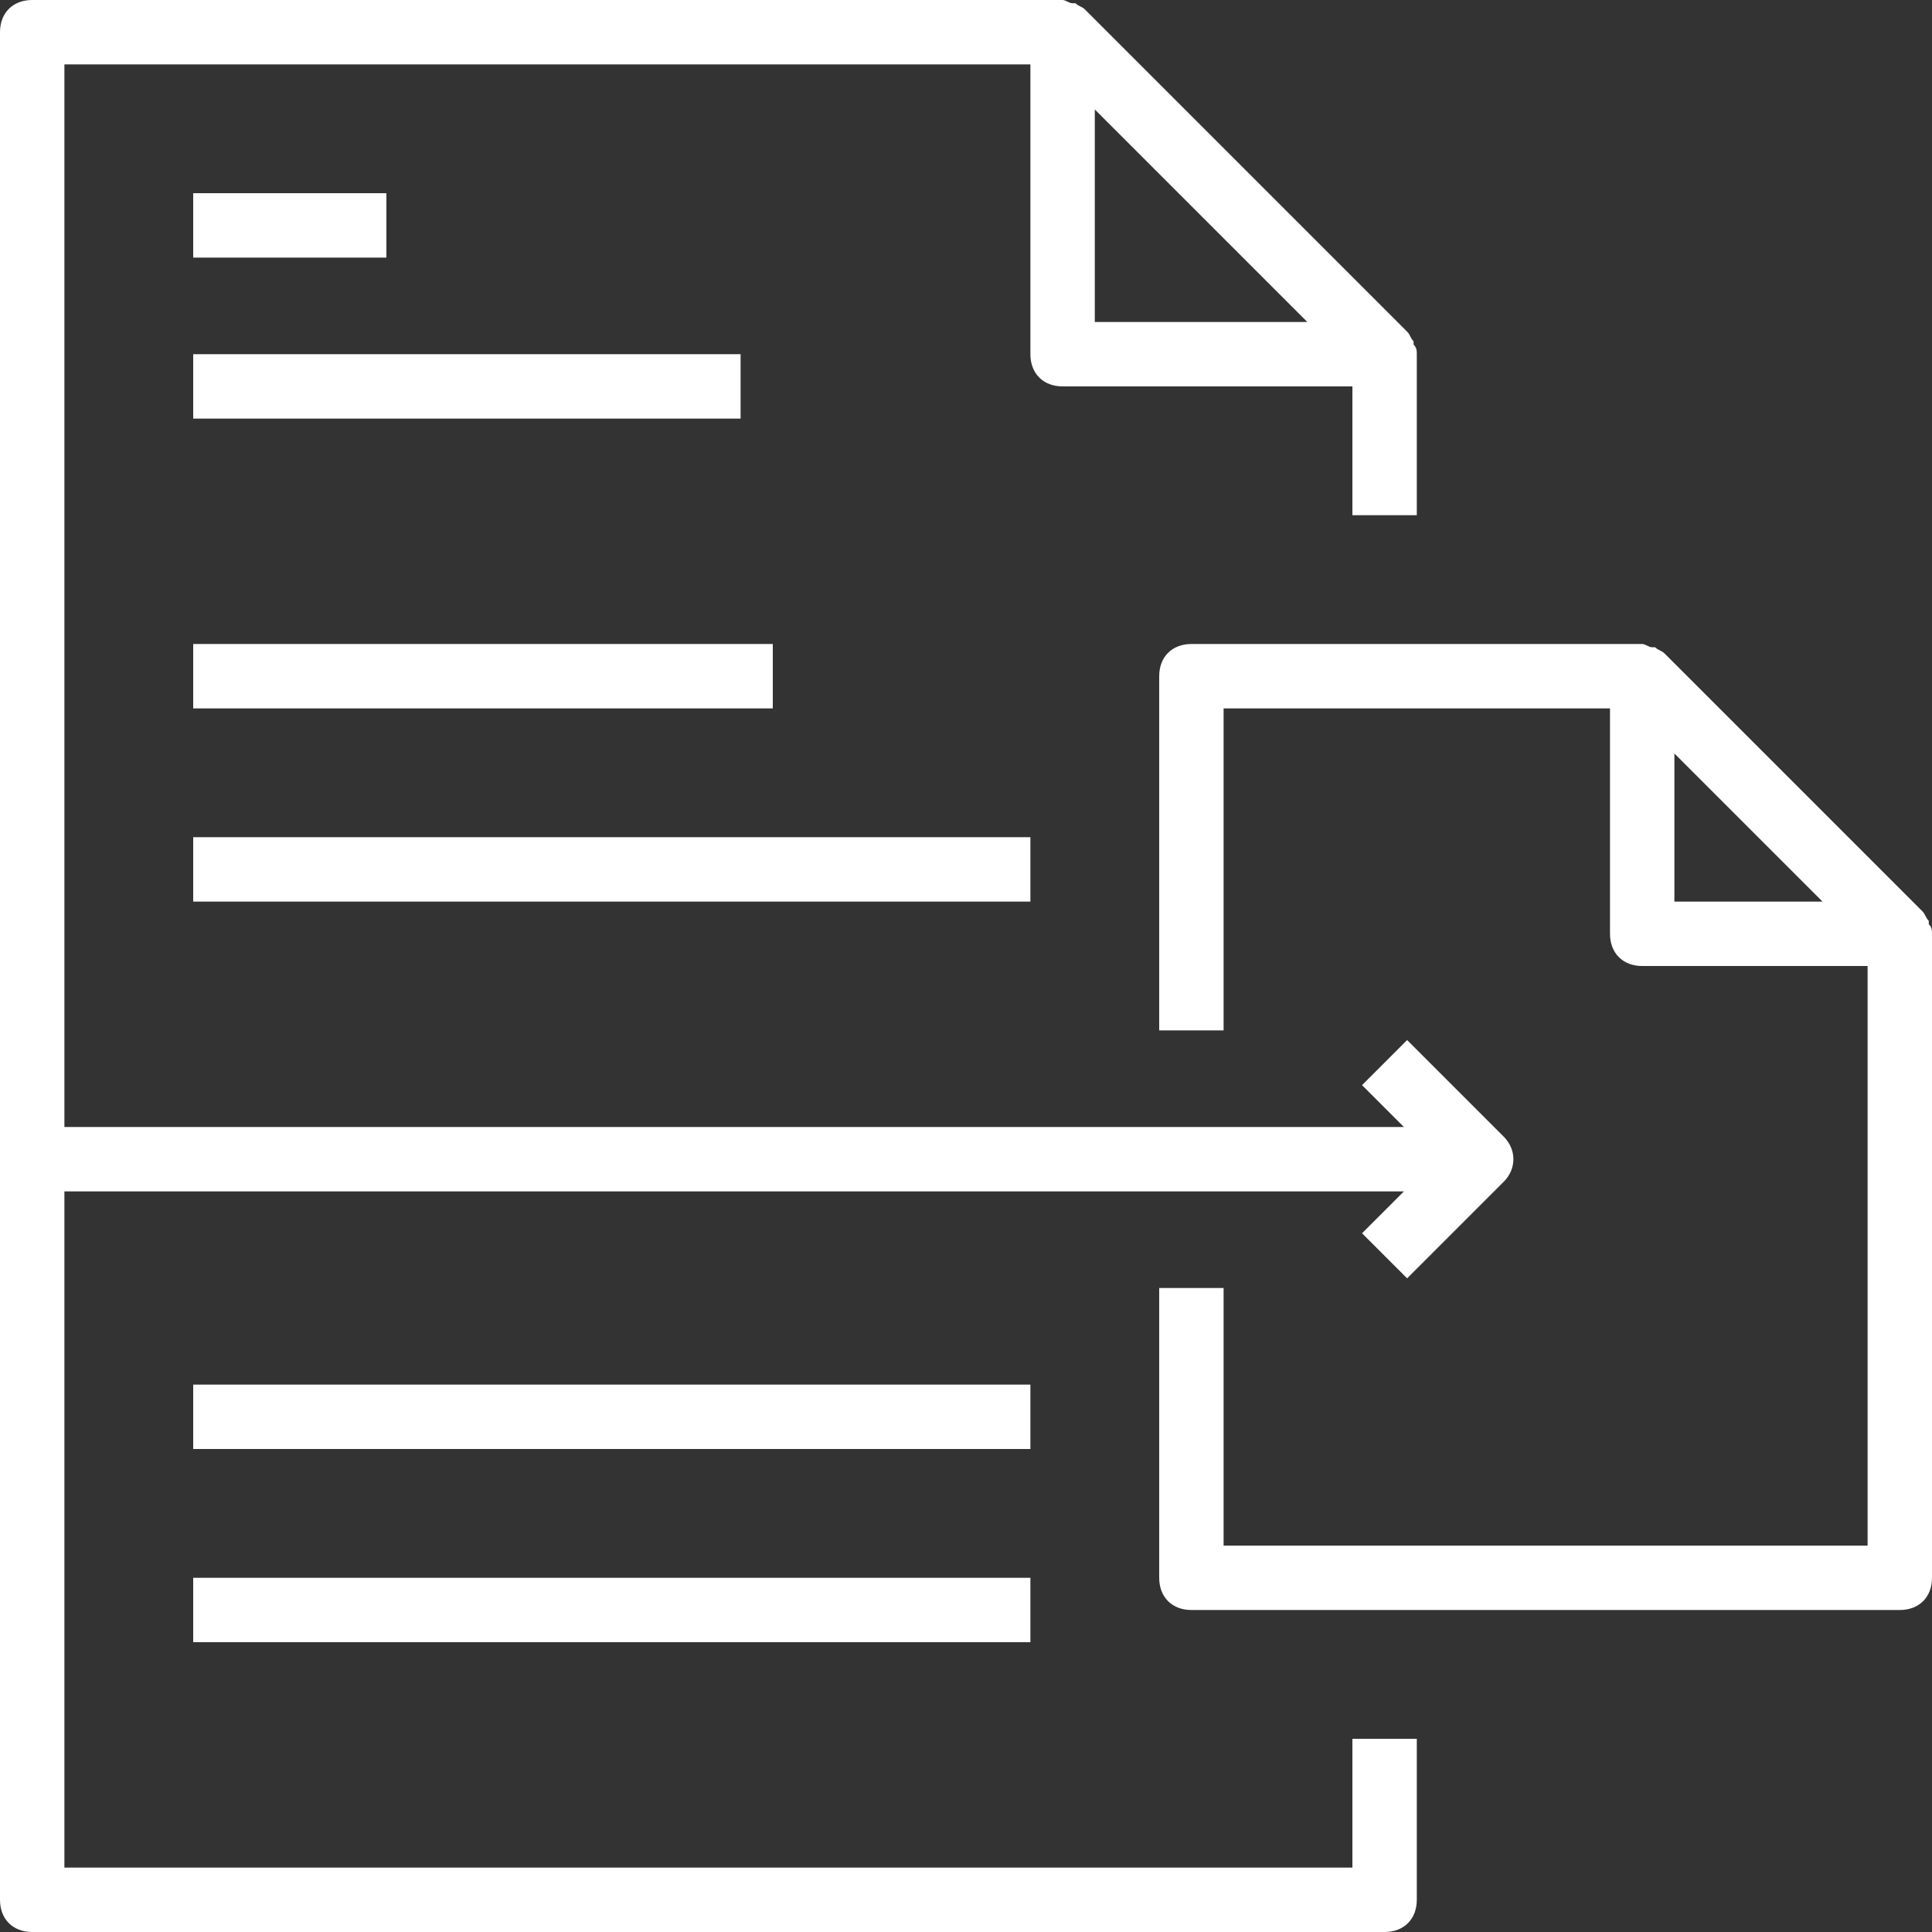 <?xml version="1.0" encoding="iso-8859-1"?>
<!-- Generator: Adobe Illustrator 19.0.0, SVG Export Plug-In . SVG Version: 6.00 Build 0)  -->
<svg xmlns="http://www.w3.org/2000/svg" xmlns:xlink="http://www.w3.org/1999/xlink" version="1.1" id="Capa_1" x="0px" y="0px" viewBox="0 0 60 60" style="enable-background:new 0 0 60 60;" xml:space="preserve" width="50px" height="50px">
<rect x="0" y="0" width="60" height="60" fill="#333333" stroke="none"/>
<g>
	<g>
		<path d="M42,58H2V37h41.6l-1.3,1.3l1.4,1.4l3-3c0.4-0.4,0.4-1,0-1.4l-3-3l-1.4,1.4l1.3,1.3H2V2h30v9c0,0.6,0.4,1,1,1h9v4h2v-5l0,0    c0-0.1,0-0.2-0.1-0.3v-0.1c-0.1-0.1-0.1-0.2-0.2-0.3l-10-10c-0.1-0.1-0.2-0.1-0.3-0.2h-0.1C33.2,0.1,33.1,0,33,0l0,0H1    C0.4,0,0,0.4,0,1v58c0,0.6,0.4,1,1,1h42c0.6,0,1-0.4,1-1v-5h-2L42,58L42,58z M40.6,10H34V3.4L40.6,10z" fill="#FFFFFF"/>
		<path d="M60,29c0-0.1,0-0.2-0.1-0.3v-0.1c-0.1-0.1-0.1-0.2-0.2-0.3l-8-8c-0.1-0.1-0.2-0.1-0.3-0.2h-0.1c-0.1,0-0.2-0.1-0.3-0.1    l0,0H37c-0.6,0-1,0.4-1,1v11h2V22h12v7c0,0.6,0.4,1,1,1h7v18H38v-8h-2v9c0,0.6,0.4,1,1,1h22c0.6,0,1-0.4,1-1L60,29L60,29z M52,28    v-4.6l4.6,4.6H52z" fill="#FFFFFF"/>
		<rect x="6" y="6" width="6" height="2" fill="#FFFFFF"/>
		<rect x="6" y="11" width="17" height="2" fill="#FFFFFF"/>
		<rect x="6" y="20" width="18" height="2" fill="#FFFFFF"/>
		<rect x="6" y="26" width="26" height="2" fill="#FFFFFF"/>
		<rect x="6" y="43" width="26" height="2" fill="#FFFFFF"/>
		<rect x="6" y="49" width="26" height="2" fill="#FFFFFF"/>
	</g>
</g>
<g>
</g>
<g>
</g>
<g>
</g>
<g>
</g>
<g>
</g>
<g>
</g>
<g>
</g>
<g>
</g>
<g>
</g>
<g>
</g>
<g>
</g>
<g>
</g>
<g>
</g>
<g>
</g>
<g>
</g>
</svg>
